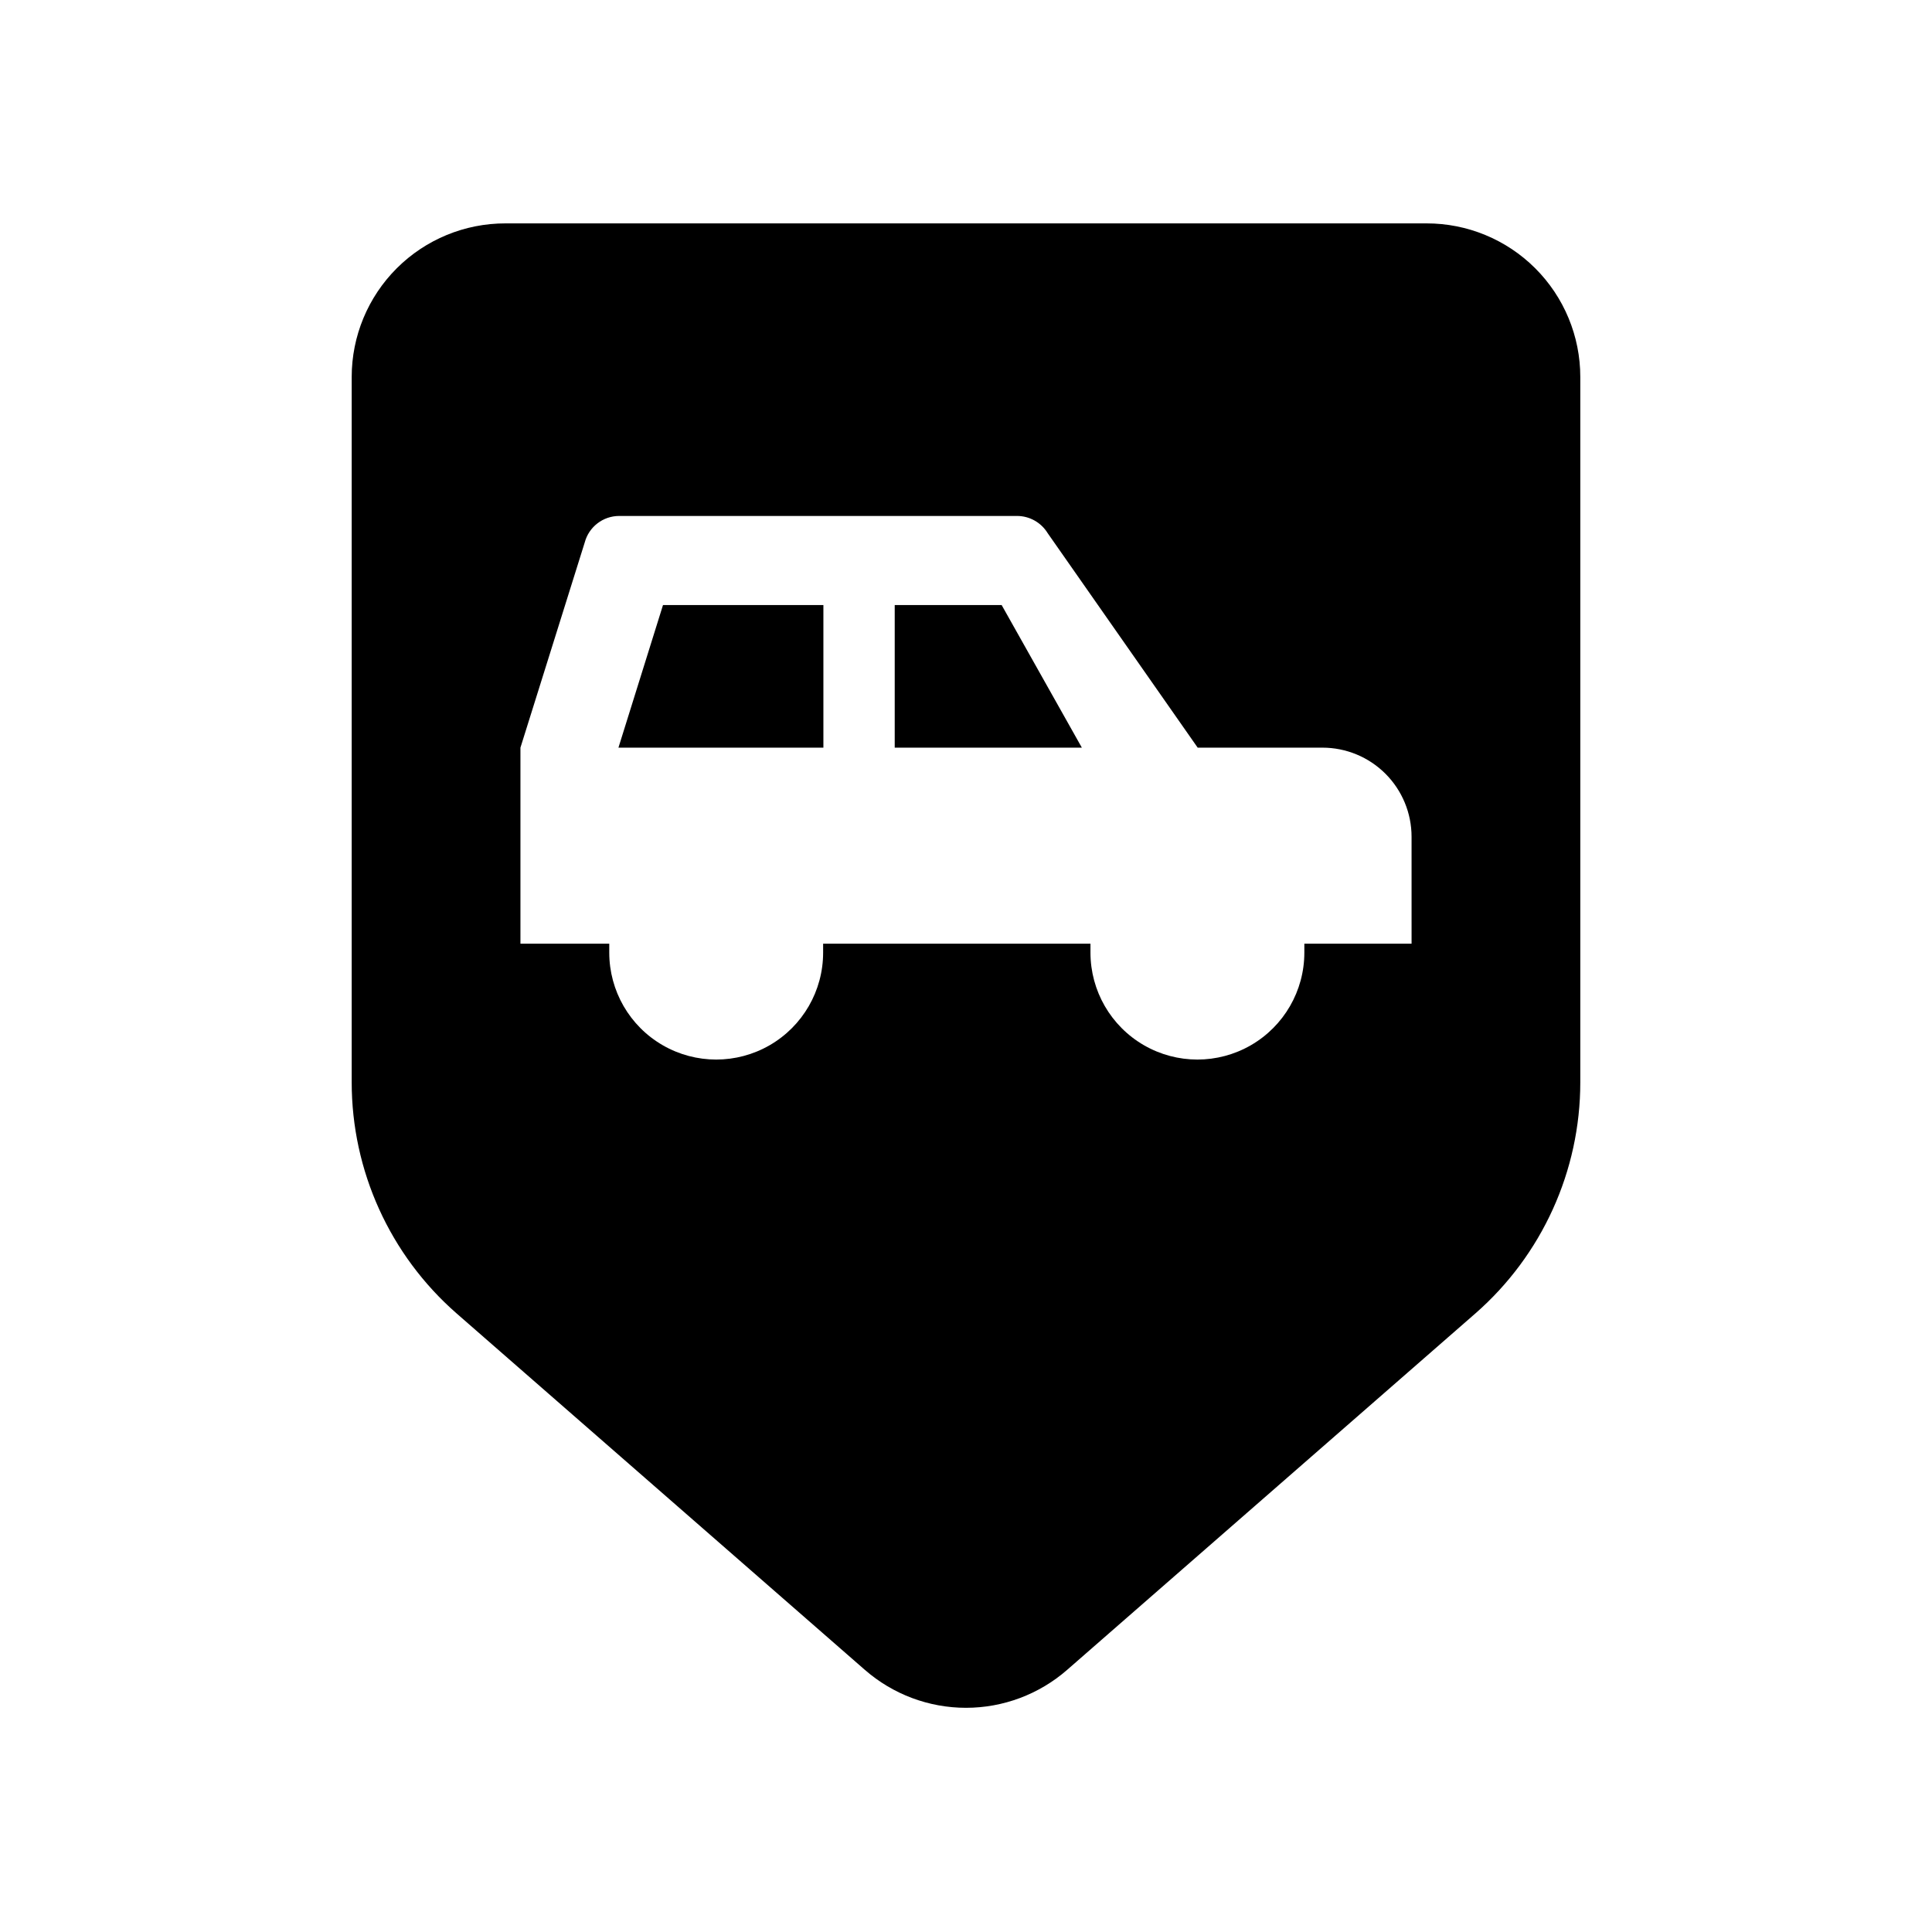 <?xml version="1.0" encoding="UTF-8"?>
<!-- Uploaded to: ICON Repo, www.svgrepo.com, Generator: ICON Repo Mixer Tools -->
<svg fill="#000000" width="800px" height="800px" version="1.1" viewBox="144 144 512 512" xmlns="http://www.w3.org/2000/svg">
 <g>
  <path d="m319.7 304.35h42.508v37.789h-54.316z"/>
  <path d="m409.45 304.35 21.254 37.789h-49.594v-37.789z"/>
  <path d="m522.02 203.2h-244.04c-10.805-0.023-21.18 4.258-28.828 11.891-7.648 7.637-11.949 18-11.949 28.805v186.92c0 23.469 10.129 45.793 27.789 61.246l108.2 94.465h0.004c7.422 6.484 16.945 10.059 26.805 10.059 9.855 0 19.379-3.574 26.805-10.059l108.2-94.465c17.66-15.453 27.793-37.777 27.789-61.246v-186.92c0-10.805-4.301-21.168-11.949-28.805-7.648-7.633-18.02-11.914-28.828-11.891zm-3.938 190.89h-28.418v2.363c0 10.125-5.402 19.48-14.168 24.543-8.77 5.062-19.57 5.062-28.34 0-8.77-5.062-14.172-14.418-14.172-24.543v-2.363h-70.848v2.363c0 10.125-5.398 19.48-14.168 24.543-8.77 5.062-19.57 5.062-28.34 0s-14.168-14.418-14.168-24.543v-2.363h-23.539v-51.953l17.043-54.395v-0.004c1.102-4.117 4.828-6.988 9.094-7.004h105.48c3.312 0.008 6.383 1.738 8.109 4.566l39.75 56.836h33.062c6.266 0 12.273 2.488 16.699 6.914 4.43 4.43 6.918 10.438 6.918 16.699z"/>
 </g>
</svg>